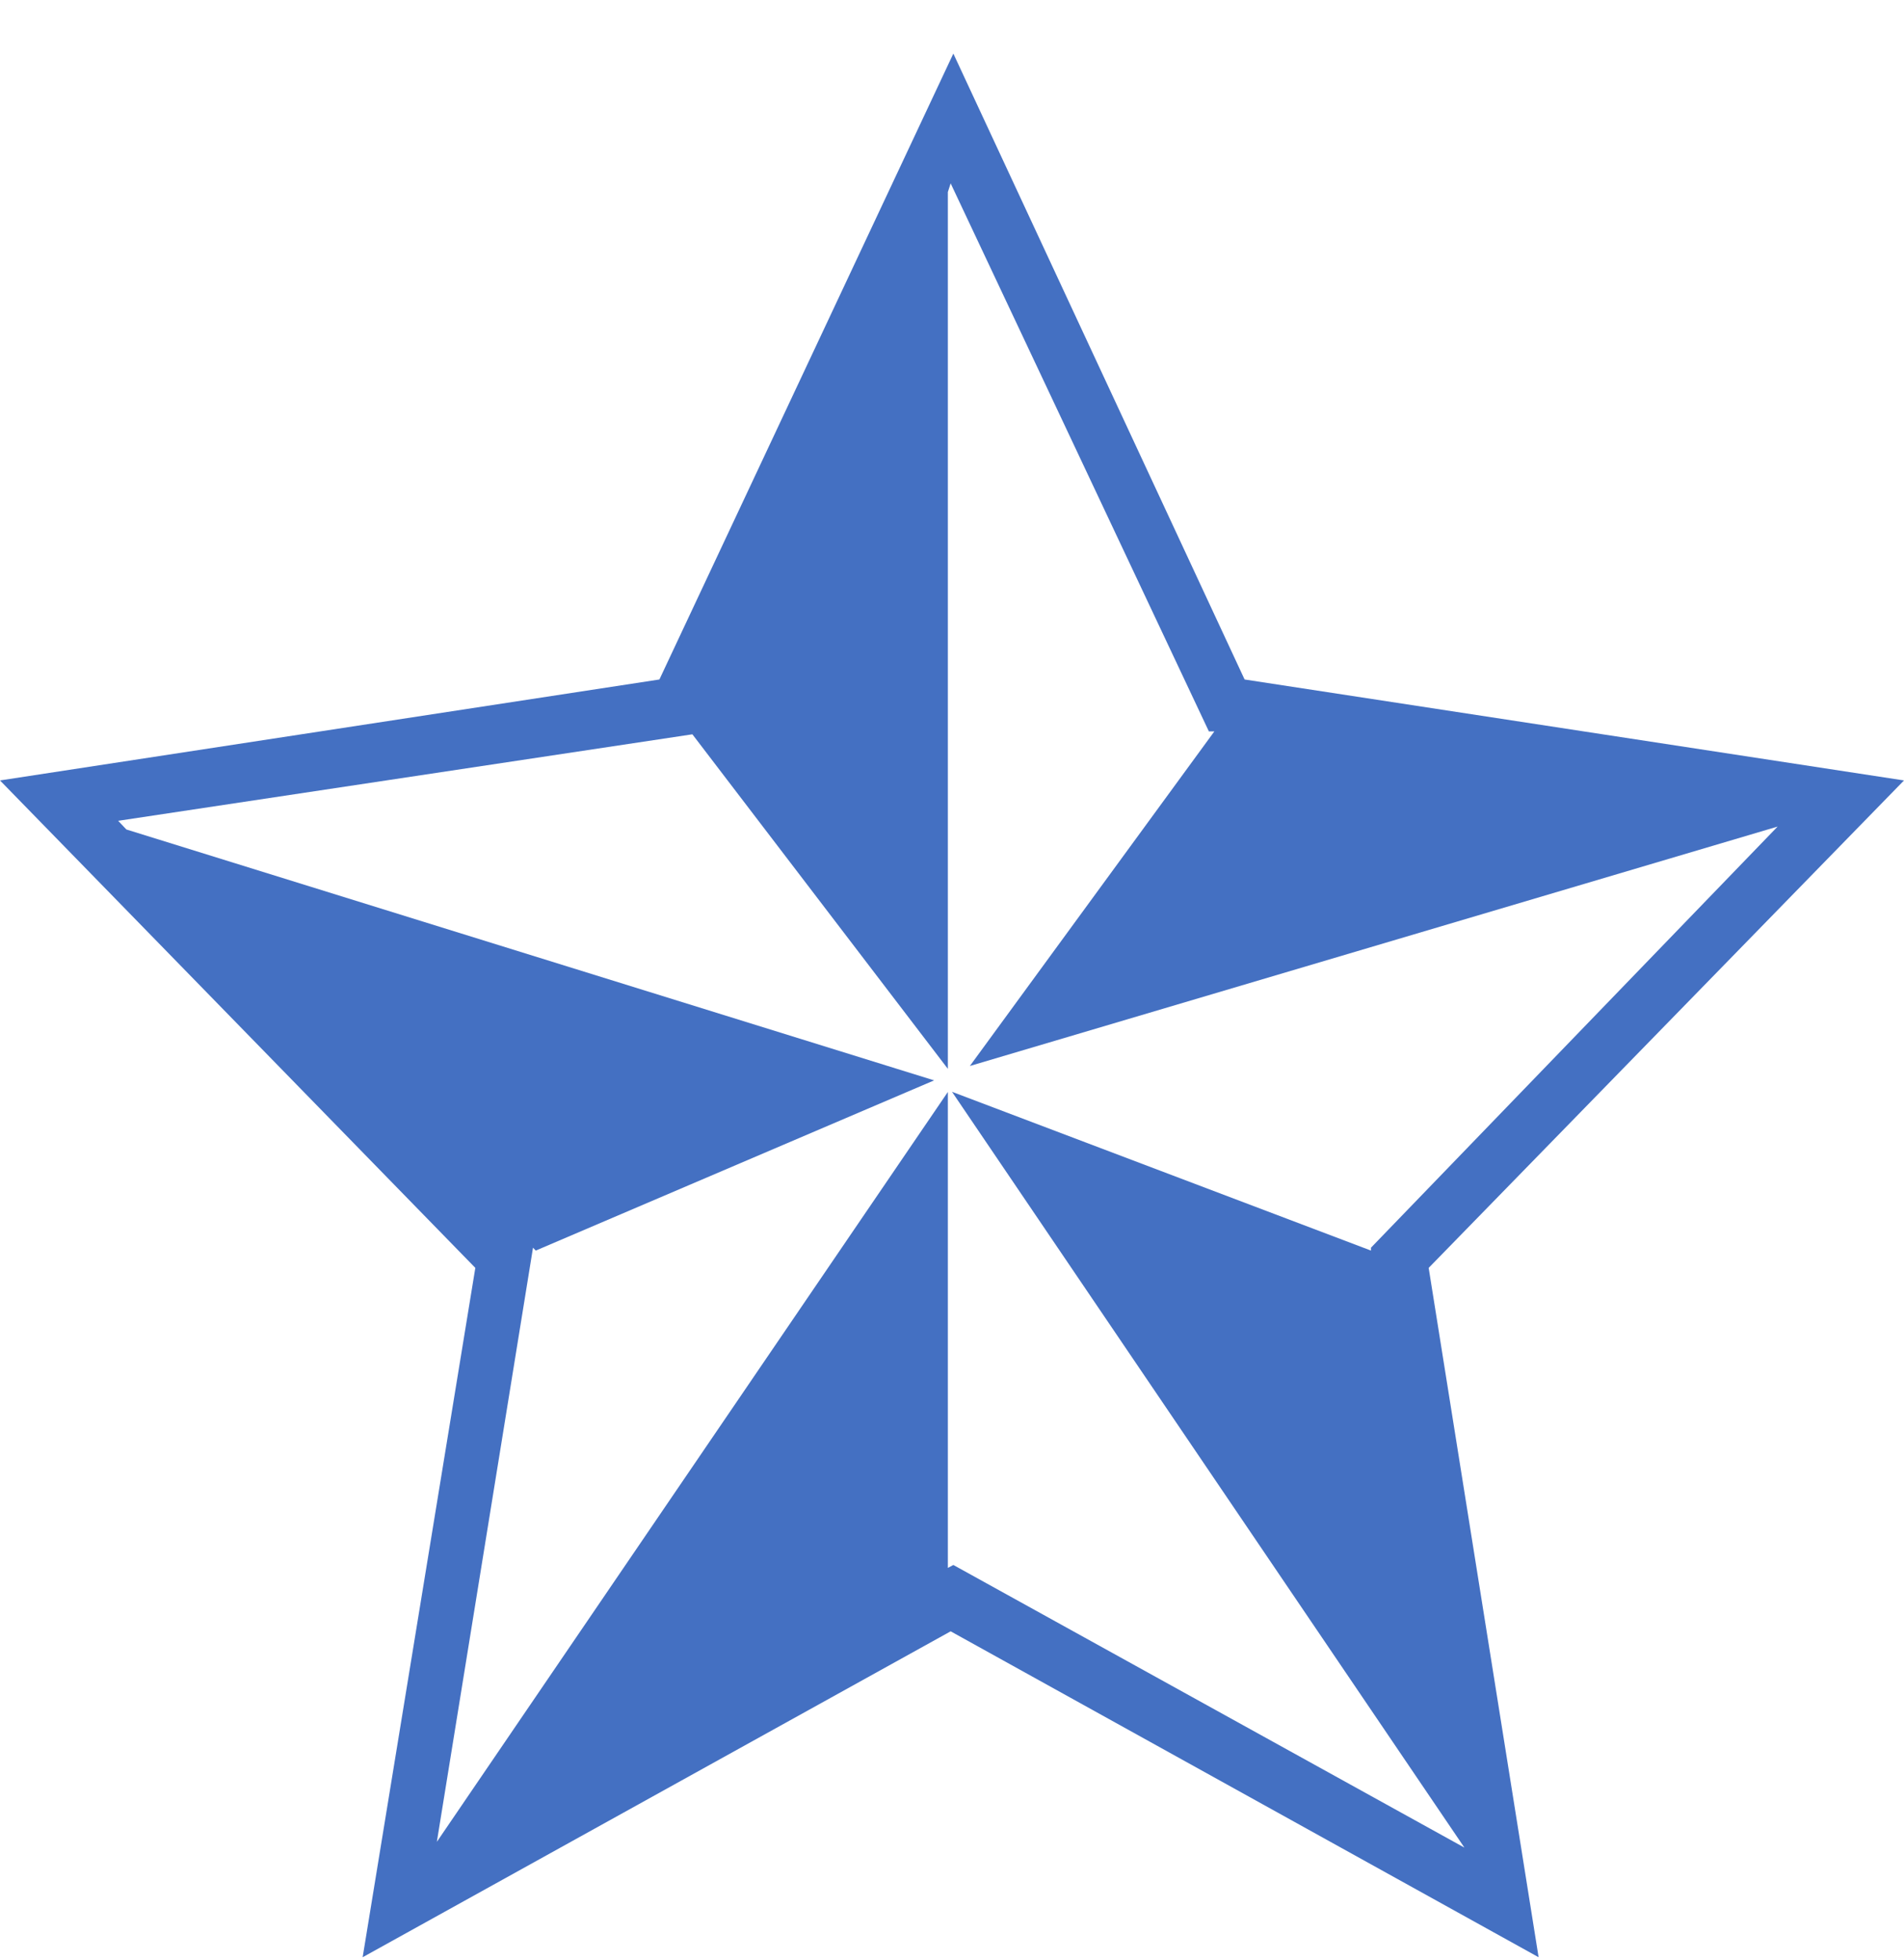 <svg width="34" height="35" viewBox="0 0 34 35" fill="none" xmlns="http://www.w3.org/2000/svg">
<path d="M34 13.939L22.225 12.136L17.024 0.957L11.775 12.136L0 13.939L8.488 22.645L6.476 34.957L16.976 29.136L27.475 34.957L25.512 22.645L34 13.939ZM16.926 28.003V19.503L7.801 32.896L9.518 22.284L9.567 22.336L16.681 19.296L2.257 14.815L2.11 14.66L12.364 13.115L16.926 19.09V3.43L16.976 3.275L21.587 13.063H21.685L17.319 19.039L31.743 14.763L24.482 22.284V22.336L17 19.5L26.15 32.999L17.024 27.951L16.926 28.003Z" fill="#4470C2"/>
</svg>
